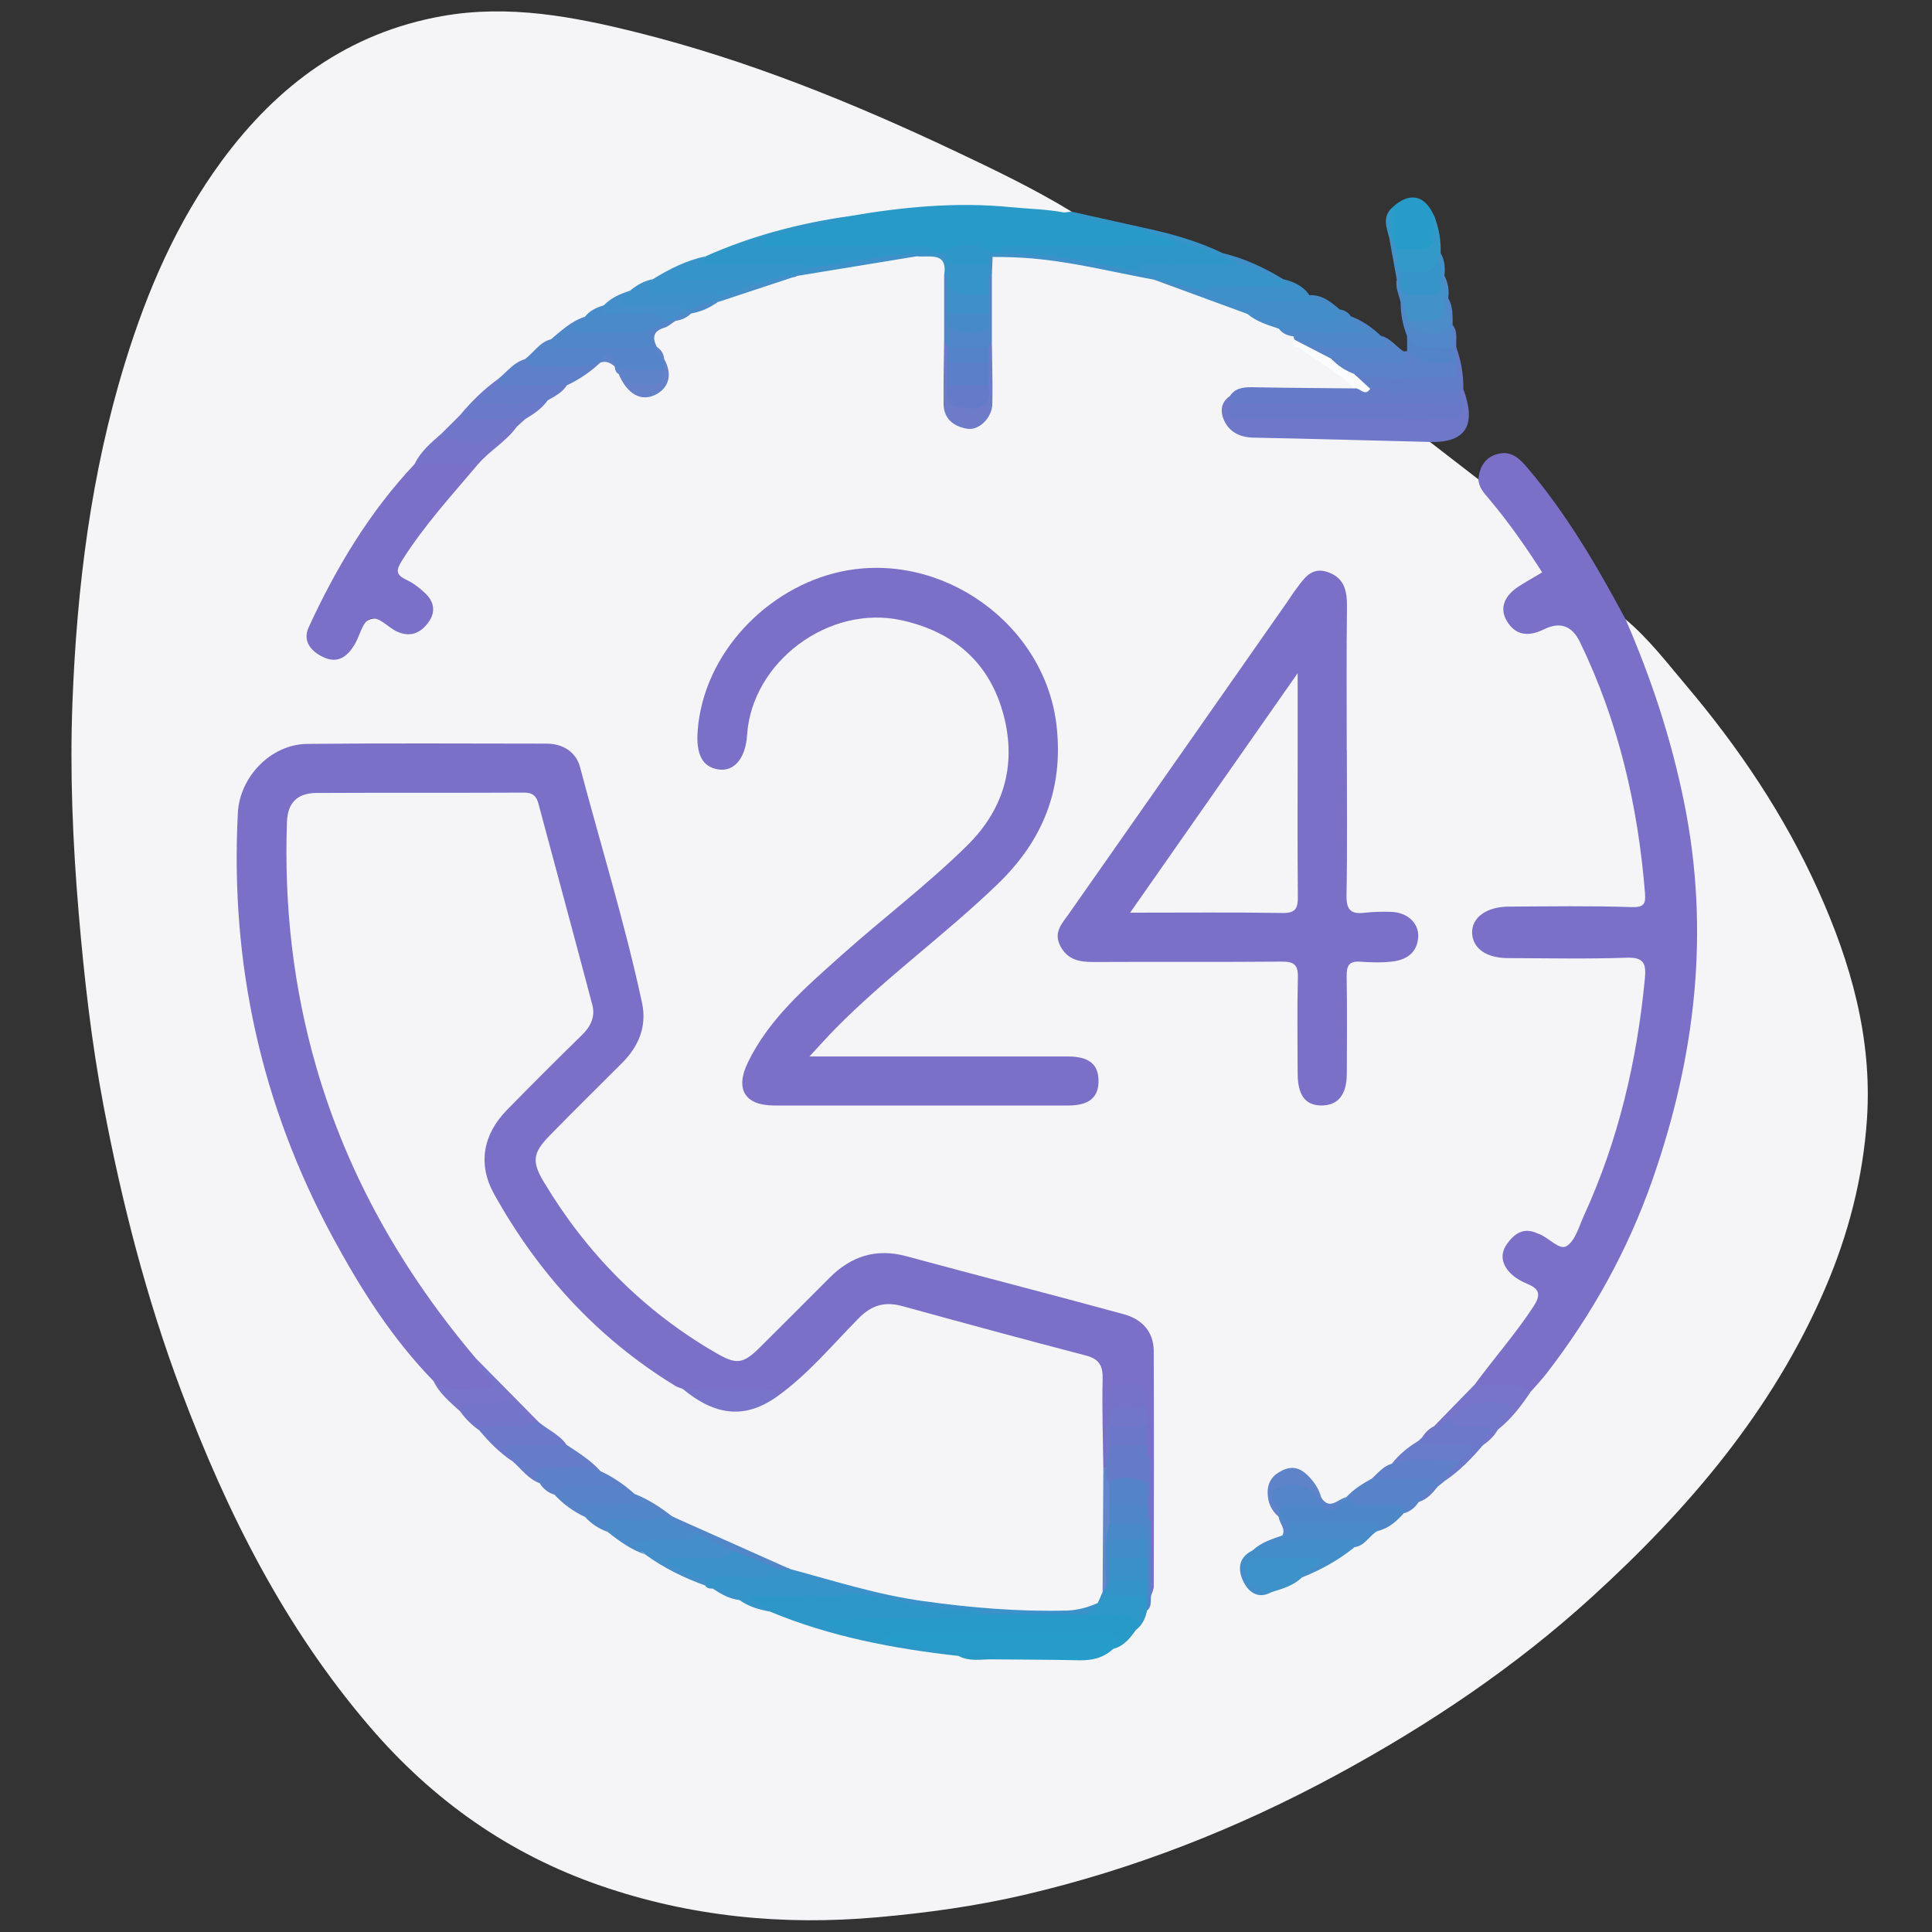 <?xml version="1.0" encoding="UTF-8"?>
<svg id="Layer_1" data-name="Layer 1" xmlns="http://www.w3.org/2000/svg" viewBox="0 0 512 512">
  <rect x="0" y="0" width="512" height="512" fill="#333333" stroke="none"/>
  <defs>
    <style>
      .cls-1 {
        fill: #3e90c9;
      }

      .cls-2 {
        fill: #3399c9;
      }

      .cls-3 {
        fill: #6d7bc9;
      }

      .cls-4 {
        fill: #4a8ac9;
      }

      .cls-5 {
        fill: #7377c9;
      }

      .cls-6 {
        fill: #fbfcfd;
      }

      .cls-7 {
        fill: #3c92c9;
      }

      .cls-8 {
        fill: #7774c9;
      }

      .cls-9 {
        fill: #3f8fc8;
      }

      .cls-10 {
        fill: #657cc9;
      }

      .cls-11 {
        fill: #3794c8;
      }

      .cls-12 {
        fill: #5583c8;
      }

      .cls-13 {
        fill: #7674c9;
      }

      .cls-14 {
        fill: #5585c9;
      }

      .cls-15 {
        fill: #5883c9;
      }

      .cls-16 {
        fill: #5784c9;
      }

      .cls-17 {
        fill: #637bc8;
      }

      .cls-18 {
        fill: #5b7fc8;
      }

      .cls-19 {
        fill: #488bc9;
      }

      .cls-20 {
        fill: #7874c9;
      }

      .cls-21 {
        fill: #5d80c9;
      }

      .cls-22 {
        fill: #448fc9;
      }

      .cls-23 {
        fill: #4f88c9;
      }

      .cls-24 {
        fill: #3794c9;
      }

      .cls-25 {
        fill: #647cc8;
      }

      .cls-26 {
        fill: #657dc9;
      }

      .cls-27 {
        fill: #4889c8;
      }

      .cls-28 {
        fill: #2d98c8;
      }

      .cls-29 {
        fill: #289cc9;
      }

      .cls-30 {
        fill: #7572c8;
      }

      .cls-31 {
        fill: #5b81c9;
      }

      .cls-32 {
        fill: #5483c8;
      }

      .cls-33 {
        fill: #4e87c8;
      }

      .cls-34 {
        fill: #6c78c9;
      }

      .cls-35 {
        fill: #468ac8;
      }

      .cls-36 {
        fill: #4f87c8;
      }

      .cls-37 {
        fill: #2e97c8;
      }

      .cls-38 {
        fill: #3993c9;
      }

      .cls-39 {
        fill: #607ec8;
      }

      .cls-40 {
        fill: #6581c9;
      }

      .cls-41 {
        fill: #6979c8;
      }

      .cls-42 {
        fill: #3d90c8;
      }

      .cls-43 {
        fill: #4b8cc9;
      }

      .cls-44 {
        fill: #438ec9;
      }

      .cls-45 {
        fill: #3a91c8;
      }

      .cls-46 {
        fill: #498ac8;
      }

      .cls-47 {
        fill: #4e86c8;
      }

      .cls-48 {
        fill: #3595c9;
      }

      .cls-49 {
        fill: #3694c9;
      }

      .cls-50 {
        fill: #667bc8;
      }

      .cls-51 {
        fill: #6b77c8;
      }

      .cls-52 {
        fill: #488bc8;
      }

      .cls-53 {
        fill: #5584c8;
      }

      .cls-54 {
        fill: #6487cb;
      }

      .cls-55 {
        fill: #7b70c8;
      }

      .cls-56 {
        fill: #3b91c9;
      }

      .cls-57 {
        fill: #5584c9;
      }

      .cls-58 {
        fill: #4291c9;
      }

      .cls-59 {
        fill: #7275c9;
      }

      .cls-60 {
        fill: #687cc9;
      }

      .cls-61 {
        fill: #607fc9;
      }

      .cls-62 {
        fill: #5d81c9;
      }

      .cls-63 {
        fill: #5188c9;
      }

      .cls-64 {
        fill: #2e98c9;
      }

      .cls-65 {
        fill: #f5f5f7;
      }

      .cls-66 {
        fill: #6a79c9;
      }

      .cls-67 {
        fill: #259cc9;
      }

      .cls-68 {
        fill: #289ac8;
      }

      .cls-69 {
        fill: #448ec9;
      }

      .cls-70 {
        fill: #6f77c9;
      }

      .cls-71 {
        fill: #7176c8;
      }

      .cls-72 {
        fill: #5187c9;
      }

      .cls-73 {
        fill: #5e83c9;
      }

      .cls-74 {
        fill: #418dc8;
      }

      .cls-75 {
        fill: #3394c8;
      }

      .cls-76 {
        fill: #5f83c9;
      }

      .cls-77 {
        fill: #5484c8;
      }

      .cls-78 {
        fill: #7077c9;
      }
    </style>
  </defs>
  <path class="cls-65" d="M378.96,117.12c4.28,3.31,8.56,6.62,12.84,9.92,6.23,6.31,10.93,13.79,16.04,20.97,1.98,2.79,1.35,4.9-1.47,6.61-1.42,.86-2.89,1.68-4.11,2.83-1.81,1.7-3.14,3.62-1.67,6.14,1.43,2.47,3.67,3.25,6.42,2.54,1.8-.46,3.37-1.42,4.96-2.32,2.7-1.53,4.61-1.05,6.04,1.87,9.92,20.23,16.52,41.4,18.28,63.96,.17,2.17,.67,4.28,.81,6.44,.28,4.39-.59,5.36-4.92,5.33-9.99-.08-19.99-.02-29.98-.04-2.34,0-4.68,.01-6.84,1.09-2.05,1.02-3.72,2.41-3.47,4.96,.23,2.41,1.84,3.84,4.02,4.64,1.92,.71,3.94,.59,5.93,.6,9.66,.02,19.32-.08,28.98,.05,5.62,.07,6.72,1.5,6.23,6.99-1.95,21.73-6.89,42.69-15.96,62.61-.69,1.52-1.32,3.06-2.09,4.53-2.76,5.3-3.39,5.51-8.82,2.81-1.34-.67-2.65-1.43-4.16-1.67-2.42-.38-4.25,.61-5.48,2.64-1.31,2.16-.77,4.15,.87,5.92,.57,.61,1.26,1.08,1.95,1.55,6.47,4.42,6.47,4.75,2.32,11.27-3.95,6.21-8.78,11.72-13.4,17.39-3.76,3.86-7.61,7.63-11.42,11.44-1.13,1.06-2.26,2.13-3.34,3.25-.46,.49-.95,.94-1.47,1.37-2.47,1.59-4.47,3.75-6.71,5.61-1.92,1.09-3.41,2.73-5.12,4.08-2.21,1.41-4.43,2.83-6.4,4.59-.36,.29-.74,.54-1.14,.77-2.66,1.45-5.27,2.37-7.4-.85-.91-1.38-1.54-2.94-2.69-4.18-1.83-1.98-3.89-3.31-6.58-1.82-2.77,1.53-3.13,4.12-2.49,6.92,.26,1.13,.97,2.1,1.67,3.04,.28,.39,.52,.81,.74,1.23,.72,1.59,1.32,3.18,.36,4.89-2.29,2.12-5.4,2.85-7.89,4.63-2.66,2.01-2.81,4.77-1.48,7.35,1.12,2.17,3.34,2.94,5.83,1.97,2.72-1.13,5.46-2.23,7.98-3.8,4.8-2.24,9.33-4.97,13.77-7.85,2.24-1.11,3.74-3.26,6.02-4.31,2.68-1.03,4.83-2.87,7.04-4.62,1.5-.87,2.79-2.02,4.13-3.1,1.46-.92,2.81-1.98,3.98-3.25,.29-.32,.61-.62,.93-.91,.81-.74,1.62-1.49,2.51-2.12,3.49-2.41,6.11-5.74,9.15-8.61,1.47-1.39,2.89-2.83,4.28-4.3,3.43-3.22,6.16-7.03,8.95-10.78,24.65-29.94,37.72-64.57,42.06-102.83,3.3-29.08-2.09-56.91-11.6-84.19-1.42-4.07-2.83-8.17-4.82-12.03-.67-1.31-1.34-2.73-.38-4.24,6.13,5.12,10.96,11.47,16.06,17.5,13.99,16.54,26.03,34.41,34.97,54.21,8.71,19.28,14.41,39.33,12.99,60.69-1.04,15.61-4.93,30.66-11.16,45.12-13.91,32.28-36.18,58.32-61.76,81.62-20.41,18.59-43.26,33.91-67.59,47.1-26.3,14.25-53.84,25.07-82.94,31.85-12.72,2.96-25.61,4.73-38.68,5.9-25.17,2.25-49.68-.14-73.49-8.36-24.21-8.35-44.39-22.58-61.15-42.12-22.63-26.38-37.84-56.71-49.95-88.93-9.25-24.6-15.74-49.97-20.62-75.69-3.2-16.84-5.13-33.95-6.58-51.11-1.57-18.58-2.36-37.15-1.65-55.72,1.17-30.48,4.89-60.65,13.92-89.98,5.9-19.17,13.74-37.38,25.69-53.6C73.54,22.6,92.3,8.68,117.22,4.26c17.55-3.12,34.67,.11,51.58,4.33,29.26,7.3,57.07,18.59,84.3,31.46,10.51,4.97,20.96,9.99,30.89,16.04-.63,.75-1.47,1.06-2.4,1.21-6.97-.3-13.89-1.49-20.86-1.66-11.67-.29-23.24,1.15-34.78,2.66-13.22,1.8-25.86,5.73-38.29,10.42-4.98,1.33-9.56,3.64-14.11,6-2.1,.95-4.18,1.96-6.22,3.04-2.44,1.1-4.81,2.33-7,3.9-1.77,.92-3.5,1.91-5.12,3.07-3.27,1.48-5.84,4.02-8.83,5.92-2.59,1.35-4.26,3.89-6.77,5.34-2.7,1.17-4.62,3.43-6.97,5.07-3.68,2.76-6.59,6.33-9.9,9.47-1.78,1.69-3.51,3.43-5.21,5.2-2.5,2.54-5.27,4.84-7.12,7.96-10.69,12.24-19.41,25.78-26.49,40.39-1.98,4.09-1.33,6.95,1.71,8.66,2.93,1.65,5.65,.42,8.02-3.63,.25-.43,.46-.89,.7-1.32q3.21-5.95,8.99-2.89c1.18,.62,2.3,1.38,3.63,1.63,2.44,.44,4.2-.62,5.49-2.6,1.29-1.97,.83-3.79-.54-5.51-.84-1.05-1.91-1.84-2.98-2.64-5.5-4.11-5.49-4.29-1.89-9.91,5.41-8.46,12.09-15.87,18.83-23.24,2.81-3.96,7.31-6.14,10.35-9.86,.8-.77,1.59-1.55,2.42-2.29,2.13-1.5,4.16-3.11,5.96-5,1.76-1.29,3.53-2.58,5.2-3.99,2.81-1.79,5.57-3.68,8.33-5.55,.39-.25,.82-.43,1.26-.56,1.21-.26,2.32-.04,3.32,.69,.36,.29,.68,.63,.96,1.01,.51,.77,.94,1.59,1.38,2.4,1.57,3.5,4.29,5.34,7.88,3.77,3.21-1.41,4.52-4.22,2.43-7.7-.61-1.26-1.45-2.38-2.17-3.58-2.56-5.62,2.8-5.56,5.36-7.51,1.5-.69,3-1.41,4.45-2.2,2.41-1.12,4.95-1.92,7.33-3.11,6.97-2.71,14.15-4.79,21.26-7.1,10.5-2.52,21.16-4.04,31.86-5.31,7.04,.14,7.33,.37,7.92,6.27,.05,5.47-.1,10.94,.1,16.4-.25,5.48-.18,10.97-.08,16.46,.07,3.41,2.6,6.39,5.22,6,3.16-.47,4.96-2.44,4.96-5.82,0-5.49,.11-10.98-.08-16.48,.18-5.41,.02-10.81,.07-16.21,.07-1.81-.1-3.67,.99-5.29,2.63-2.05,5.72-1.48,8.59-1.13,11.44,1.41,22.87,2.97,34.03,6.01,8.52,2.91,17.13,5.61,25.4,9.22,2.6,1.64,5.55,2.59,8.25,4.03,1.37,.8,2.86,1.39,4.1,2.42,.32,.34,.57,.72,.78,1.12,3.74,4.22,9.2,6.15,13.2,9.97,1.15,1.1,4.09,2.2,.84,4.31-8.01,.99-16.05,.45-24.07,.32-2.51-.04-4.94-.09-6.9,1.81-1.87,4.04-1.33,5.77,2.33,7.46,2.19,1.01,4.53,1.08,6.85,.97,12.65-.57,25.24,.96,37.87,1.07,1.81,.02,3.71-.08,5.09,1.49Z"/>
  <path class="cls-55" d="M430.78,164.09c6.84,15.69,12.15,31.82,15.55,48.66,6.9,34.16,2.98,67.3-8.39,99.84-6.51,18.65-15.99,35.73-28.07,51.36-1.32,1.7-2.81,3.27-4.23,4.9-4.91-.87-10.14,.64-14.82-1.95,5.11-6.95,10.83-13.43,15.57-20.67,1.96-2.99,1.69-4.62-1.59-5.97-1.51-.62-3.04-1.47-4.23-2.58-2.43-2.28-3.27-5.09-1.19-8.04,1.97-2.79,4.5-4.48,8.09-2.76,.15,.07,.32,.11,.47,.17,2.57,.98,5.34,4.39,7.26,3.16,2.3-1.47,3.25-5.2,4.56-8.06,9.14-19.96,14.06-41.01,16.15-62.8,.36-3.75-.1-5.72-4.78-5.55-10.48,.38-20.97,.13-31.46,.11-5.74,0-9.36-2.54-9.54-6.6-.18-4.09,3.76-7.03,9.72-7.05,10.82-.05,21.65-.24,32.46,.13,3.41,.12,3.86-.88,3.63-3.73-1.86-23.19-7.05-45.5-17.24-66.52q-3.16-6.51-9.56-3.35c-4.41,2.18-7.73,1.39-9.88-2.33-1.88-3.24-.69-6.57,3.33-9.13,1.95-1.24,3.97-2.37,6.1-3.64-4.42-6.92-8.98-13.43-14.13-19.52-1.3-1.54-2.67-2.99-2.77-5.15,.31-3.51,1.99-6.07,5.52-6.81,3.37-.7,5.48,1.41,7.53,3.83,10.37,12.23,18.39,25.97,25.93,40.03Z"/>
  <path class="cls-70" d="M378.96,117.12c-15.57-.39-31.14-.83-46.72-1.14-3.5-.07-6.29-1.35-7.76-4.39-1.1-2.27-1.13-4.88,1.45-6.63,.67,.6,.87,1.41,.99,2.25,.32,2.75,2.59,2.29,4.23,2.3,16.99,.11,33.97,.14,50.96-.01,1.55-.01,3.46,.22,4.23-1.82,.21-.99-.07-1.97-.1-2.95,0-.49,.11-.96,.31-1.41,.34-.41,.76-.49,1.23-.24,3.4,9.09,1.16,14.32-8.84,14.05Z"/>
  <path class="cls-29" d="M368.93,55.03c4.48-4.21,8.54-3.47,11.04,2,.36,.57,.43,1.19,.47,1.86,.48,8.24-1.49,9.82-9.97,7.94-1.44-.89-2.11-2.19-1.99-3.89-.31-2.66-.89-5.34,.46-7.91Z"/>
  <path class="cls-31" d="M371.94,93.13c.32-.03,.64-.06,.96-.08,4.44,1.01,9.06,1.22,13.31,3.05,.25,1.45,.85,2.93-.24,4.31-8.81,2.16-17.64,1.51-26.48,.15-2.69-1.27-6.28-1.58-6.3-5.77,5.7-.61,11.48-.52,17.08,.29,2.98,.43,.81-1.65,1.67-1.94Z"/>
  <path class="cls-42" d="M340.04,73.98c2.79,.65,5.29,1.77,6.96,4.25,.9,.62,3.47,.39,1.29,2.57-10.11,.66-20.42,3.07-29.7-3.44,.56-2.99,3.05-2.49,5.03-2.63,5.21-.38,10.46,.4,15.67-.46,.25-.1,.5-.2,.75-.29Z"/>
  <path class="cls-23" d="M342.78,89.14c-1.55-.19-2.92-.72-3.88-2.05,5.42-1.34,10.91-.18,16.35-.21,2.75-.02,2.65-1.3,2.75-3.04,3.05,1.12,5.63,2.96,7.97,5.17,1.38,1.29,3.96,3.54,.21,3.87-7.97,.7-16.55,3.22-23.41-3.73Z"/>
  <path class="cls-57" d="M342.78,89.14c6.9,4.17,14.52,2.81,21.97,2.98,3.9,.09,1.94-1.64,1.23-3.12,2.51,.63,3.96,2.79,5.97,4.13,.13,1.26,2.53,3.34-1.4,3-5.88-.51-11.87,.69-17.69-1.02-4.4,.5-6.82-2.85-9.81-5.08-.11-.29-.2-.59-.27-.89Z"/>
  <path class="cls-19" d="M358.01,83.84c.2,1.92,2.56,1.93,3.43,4.23-7.73-.18-15.14,.67-22.53-.97-2.91-.97-5.87-1.83-8.28-3.87,1.6-1.75,3.35-.62,5.1-.33,6.23,1.02,12.48,1.88,18.62-.52,.22-.13,.44-.25,.66-.37,1.27,.16,2.28,.75,2.99,1.83Z"/>
  <path class="cls-2" d="M369.96,66.07c.33,0,.66,0,.98,0,10.22,.07,8.89,.36,9.03-9.04,1.36,3.22,1.93,6.59,1.82,10.08-.27,1.06,.24,2.17-.16,3.23-2.92,3.95-6.7,3.6-10.7,2.12-1.37-1.97-2.05-4.04-.97-6.39Z"/>
  <path class="cls-63" d="M372.89,89.08c-1.16-2.89-1.7-5.9-1.72-9.01,.47-.22,.89-.16,1.26,.22,.99,1.37,1.3,3.01,1.87,4.55,1.63,3.17,4.53,2.18,6.79,1.57,2.6-.69,1.34-3.16,1.21-4.98-.11-.73-.05-1.44,.28-2.11,.35-.4,.76-.5,1.24-.25,1.27,2.2,1.14,4.63,1.14,7.03,.8,2.07,.7,4.14,.06,6.23-2.04,1.5-4.39,1.18-6.68,1.15-2.95-.04-4.97-1.28-5.44-4.41Z"/>
  <path class="cls-77" d="M372.89,89.08c2.98,5.18,7.98,2.21,12.06,2.99,.71,.57,1.1,1.35,1.4,2.18,.08,.65,.16,1.31-.4,1.82-4.55-.12-9.43,1.15-13.04-3.02,0-1.32-.01-2.65-.02-3.97Z"/>
  <path class="cls-49" d="M302.98,60.32c7.22,1.56,14.33,3.49,21,6.76,.31,.47,.23,.88-.18,1.25-4.36,.39-7.84-2.54-11.92-3.21-2.9-1.25-6.31-1.18-8.83-3.42-.27-.45-.31-.91-.07-1.39Z"/>
  <path class="cls-37" d="M302.98,60.32c0,.25,0,.51,0,.76-1.04,1.09-2.37,1.16-3.69,.87-4.69-1.03-9.43-1.83-14.08-3.01-1.37-.35-2.99-.7-3.16-2.63,.65-.07,1.29-.15,1.94-.22,6.33,1.41,12.66,2.83,18.99,4.24Z"/>
  <path class="cls-42" d="M323.98,68.07c0-.33,0-.66,0-1,5.75,1.38,11.04,3.84,16.07,6.9,0,0-.14,.18-.14,.18-2.34,1.66-4.19-.1-6.19-.85-1.83-1.02-3.75-1.86-5.75-2.52-1.45-.73-3.07-1.21-3.98-2.72Z"/>
  <path class="cls-58" d="M369.96,66.07c-.37,2.12,.66,4,1,6,.57,.52,.61,1.14,.33,1.81-.33,.36-.71,.44-1.14,.18-.66-3.66-1.32-7.33-1.98-10.99,.26-.45,.52-.45,.78,0,.34,1,.67,1.99,1.01,2.99Z"/>
  <path class="cls-50" d="M385.95,96.06c-.02-.67-.03-1.34-.05-2.01-.5-.66-.51-1.31,.05-1.94,1.26,3.54,1.92,7.19,1.85,10.95,0,0-.42,0-.42,0h-.42c-1.02-.77-1.15-1.84-1-3,0-1.33,0-2.67,0-4Z"/>
  <path class="cls-2" d="M368.95,63.08h-.39s-.39,0-.39,0c-.72-2.78-1.91-5.6,.76-8.05,0,2.68,.01,5.37,.02,8.05Z"/>
  <path class="cls-19" d="M348.97,80.07c-.66-.61-1.31-1.23-1.97-1.84,3.35-.18,5.69,1.77,8.01,3.77,0,0-.11,.14-.11,.14-2.63,1.18-4.34-.29-5.94-2.08Z"/>
  <path class="cls-31" d="M385.95,92.11c-.02,.65-.03,1.3-.05,1.94-.77-.45-.92-1.18-.95-1.99,0-1.99,0-3.97,0-5.96,1.51,1.8,.79,3.98,1,6Z"/>
  <path class="cls-43" d="M370.15,74.07c.27,0,.53,0,.8,0,1.28,1.02,1.6,2.47,1.81,3.98,0,.78-.2,1.48-.81,2.02-.26,0-.53,0-.79,0-.42-1.99-1.45-3.87-1.01-6Z"/>
  <path class="cls-58" d="M380.96,69.08c.28-.66,.56-1.31,.83-1.97,1.12,1.86,1.21,3.89,1.01,5.97-.44,.24-.84,.2-1.2-.16-1.02-1.15,.54-2.72-.64-3.84Z"/>
  <path class="cls-43" d="M381.96,73.08c.28,0,.56,0,.84,0,1.01,1.89,1.27,3.9,1,6-.28,0-.56,0-.84,0-1.25-1.04-1.32-2.56-1.66-3.97-.06-.76,.08-1.47,.66-2.02Z"/>
  <path class="cls-55" d="M114.88,365.99c-11-11.29-19.34-24.47-26.77-38.23-18.93-35.05-27.14-72.54-25.08-112.32,.49-9.55,8.72-18.2,18.4-18.3,21.15-.22,42.31-.08,63.47-.07,4.36,0,7.78,2.33,8.8,6.16,5.51,20.83,11.92,41.43,16.44,62.51,1.32,6.15-.8,11.44-5.17,15.84-6.46,6.49-13.01,12.9-19.41,19.46-4.49,4.61-4.6,6.94-1.36,12.33,11.35,18.9,26.38,34.06,45.49,45.15,5.43,3.15,7.18,3.04,11.71-1.47,6.14-6.11,12.27-12.23,18.38-18.37,5.73-5.76,12.34-7.96,20.42-5.77,19.2,5.21,38.47,10.13,57.65,15.38,4.67,1.28,7.88,4.51,7.9,9.71,.08,20.82,.05,41.64,.01,62.46,0,.77-.43,1.54-.67,2.31-2.01-1.79-1.44-4.21-1.49-6.43-.09-4.41-.03-8.82-.04-13.23,.08-5.25-.03-10.51-.12-15.76,.15-4.58,.46-9.17-.23-13.73-.74-1.85,.06-4.63-2.9-5.16-2.51-.45-4.55,.02-5.35,2.98-.62,2.29-.59,4.57-.61,6.89-.05,2.73,.07,5.45-.11,8.18-.1,.86-.37,1.64-.91,2.32-.47,.38-.97,.44-1.52,.18-2.26-4.41-1.05-9.15-1.11-13.73-.18-13.4-.03-13.51-12.99-17.14-12.66-3.55-25.46-6.61-38.09-10.32-4.47-1.31-8.03-.31-11.27,3.11-5.16,5.43-10.52,10.68-15.89,15.91-1.89,1.85-3.77,3.87-6.83,3.53-6.13-1.84-12.41-.76-18.62-.91-1.96-.05-3.94,.29-5.9-.12-8.78-3.57-15.85-9.69-22.83-15.82-10.46-9.19-18.78-20.21-26.16-31.98-7.5-11.97-6.62-20.4,3.29-30.34,5.29-5.31,10.5-10.7,15.93-15.86,3.65-3.47,4.76-7.22,3.37-12.14-4.38-15.54-8.56-31.13-12.53-46.78-.93-3.67-2.9-5.13-6.72-5.1-16.32,.13-32.64,0-48.95,.08-6.86,.03-8.96,2.17-9.11,8.96-1.14,49.56,13.77,93.7,44.78,132.39,1.77,2.21,3.57,4.4,4.97,6.87,.69,1.93,2.35,3.19,3.4,4.87,1.27,2.02,.59,3.42-1.49,4.33-3.92,1.71-11.16,.28-14.19-2.81Z"/>
  <path class="cls-55" d="M214.53,279.97c6.93,0,12.69,0,18.44,0,16.66,0,33.31-.01,49.97,0,5.61,0,8.14,2.03,8.18,6.4,.05,4.45-2.48,6.59-8,6.6-25.98,.02-51.97,.02-77.95,0-7.75,0-10.42-4.3-6.99-11.38,5.67-11.69,15.35-19.96,24.77-28.39,11.02-9.86,22.88-18.77,33.41-29.18,10.1-9.98,13.24-22.22,9.27-35.71-3.9-13.23-13.32-21.01-26.77-23.95-19.19-4.19-39.61,11.02-40.87,30.43-.4,6.09-3.35,9.7-7.49,9.14-4.44-.61-6.07-4.15-5.61-10.3,1.55-20.52,18.49-38,38.04-42.16,26.7-5.69,54.26,14.04,57.12,41.26,1.74,16.56-3.71,30.02-15.63,41.54-13.88,13.41-29.63,24.69-43.16,38.46-2.04,2.08-3.97,4.26-6.73,7.23Z"/>
  <path class="cls-55" d="M356.93,198.81c0,12.81,.15,25.63-.09,38.44-.07,3.84,1.14,5.09,4.81,4.64,2.3-.28,4.64-.29,6.96-.24,4.26,.1,7.42,2.9,7.23,6.61-.21,4.19-3.09,6.12-6.87,6.56-2.79,.33-5.66,.24-8.48,.04-2.94-.21-3.65,1.04-3.61,3.77,.14,8.65,.08,17.31,.04,25.96-.03,5.66-2.43,8.48-6.95,8.37-4.11-.1-6.06-2.8-6.08-8.5-.02-8.49-.15-16.98,.06-25.46,.08-3.35-1.08-4.19-4.29-4.16-16.64,.14-33.29,.02-49.93,.1-3.73,.02-6.89-.61-8.77-4.31-1.83-3.61,.49-5.88,2.31-8.48,19.45-27.73,38.86-55.48,58.27-83.23,.57-.82,1.07-1.68,1.68-2.47,2.21-2.86,4.12-6.44,8.73-4.81,4.37,1.54,5.06,5.04,5.01,9.23-.16,12.65-.06,25.29-.06,37.94Z"/>
  <path class="cls-55" d="M126.66,123.05c-6.95,8.23-14.23,16.18-20.03,25.35-1.62,2.56-1.91,3.87,1.08,5.26,1.77,.82,3.41,2.09,4.85,3.43,2.51,2.33,3.05,5.09,.87,7.98-2.16,2.87-4.9,3.85-8.31,2.26-2.46-1.15-4.86-4.29-7.22-3.22-1.91,.86-2.55,4.42-3.91,6.68-1.87,3.13-4.37,5.17-8.22,3.4-3.37-1.55-5.65-4.31-3.97-7.95,7.26-15.74,16.07-30.52,28.05-43.23,5.61-2.92,11.21-1.84,16.81,.04Z"/>
  <path class="cls-68" d="M282.05,56.3c6.75,2.6,13.87,3.55,20.93,4.77,3,1,6,2,9,3.01-1.08,3.2-3.91,2.46-6.16,2.49-10.39,.14-20.77,.08-31.16-.04-2.95-.03-5.94-.42-8.83,.51-.77,.41-1.59,.55-2.45,.47-4.52-1.49-9.05-1.61-13.57,.02-.84,.05-1.67,0-2.45-.37-3.06-1.08-6.23-.68-9.36-.65-10.1,.09-20.19,.04-30.29,.05-1.16,0-2.32,.01-3.47-.17-1.31-.21-3.08-.36-3.2-1.81-.13-1.53,1.57-1.63,2.86-2.06,6.89-2.31,14.12-3.18,21.07-5.22,14.18-2.45,28.39-3.83,42.81-2.41,4.75,.47,9.55,.53,14.27,1.43Z"/>
  <path class="cls-68" d="M301,431.98c-1.55,2.21-3.21,4.29-6.01,5-1.18-1.85-2.9-2.55-5.06-2.56-17.43-.03-34.87,.02-52.3-.03-1.36,0-2.6,.47-3.89,.83-4.88-.86-9.65-2.13-14.39-3.53-1.01-.3-2.6-.12-2.6-1.72,0-1.69,1.48-2,2.78-2.29,1.46-.32,2.96-.28,4.45-.28,6.46,0,12.92-.19,19.37,.07,5.97,.24,11.87-.39,17.79-.95,8.8,.01,17.61,0,26.41,0,3.6,.09,7.22-.41,10.81,.14,3.26,.5,4.87,2.01,2.65,5.33Z"/>
  <path class="cls-67" d="M234.01,434.91c.95-2.09,2.82-1.99,4.68-1.99,17.95,.01,35.9,.03,53.85-.02,3.35,0,4.97,.71,2.46,4.08-2.56,2.41-5.64,3.09-9.08,3.01-7.62-.17-15.25-.17-22.88-.24-3.04-1.85-6.59-.07-9.71-1.34-6.48-.94-13.01-1.57-19.31-3.49Z"/>
  <path class="cls-28" d="M234.01,434.91c6.66,1,13.33,2.01,19.99,3.01,.26,.2,.35,.41,.27,.61-.08,.21-.17,.31-.25,.31-17.15-1.92-34-5.09-50.03-11.78-.12-.11-.24-.22-.37-.33-1.71-1.36-5.81-.76-5.32-3.23,.6-3.04,4.38-1.89,6.87-2.04,6.57-.39,13.18,.56,19.75-.48,4.21-.3,8.2,1.04,12.23,1.86,6.51,1.32,13.05,2.16,19.64,2.76,1.65,.15,3.87-.39,4.21,2.31-14.36,2.04-28.87,.33-43.35,1.7,5.08,3.08,10.92,3.57,16.36,5.29Z"/>
  <path class="cls-37" d="M224.97,57.29c-6.51,3.41-14.05,3.14-20.79,5.75-.86,.33-2.05,.05-2.36,2.04,5.13,0,10.16,0,15.18,0,8.61,0,17.23,0,25.84,0,1.97,0,4.07-.33,5.18,1.96-1.61,1.02-3.4,.31-5.09,.52-9.77,1.02-19.46,2.64-29.14,4.32-6.89-.74-13.79-.04-20.68-.28-2.45-.08-4.95,.26-7.3-.74-2.52-2.15,.77-1.97,1.18-2.94,12.14-5.41,24.86-8.75,37.98-10.63Z"/>
  <path class="cls-50" d="M325.97,107.06c-.01-.7-.02-1.41-.04-2.11,1.64-2.39,4.06-2.37,6.62-2.32,8.8,.17,17.59,.21,26.39,.3,1.51-1,3.41-.53,4.99-1.33,6.06,1.32,12.22,.94,18.35,1.04,1.68,.03,3.33,.2,4.66,1.41,.32,.67,.64,1.34,.96,2.01-1.36,2.45-3.76,2.53-6.08,2.54-16.92,.09-33.85,.1-50.77,0-1.82-.01-3.68-.08-5.08-1.55Z"/>
  <path class="cls-53" d="M178.96,85.05c-.96,.62-1.84,1.49-2.89,1.8-3.01,.88-3.25,2.65-2,5.1,.89,1.57,1.7,3.18,2.43,4.83,.14,.95-.26,1.62-1.1,2.04-4.35,.74-8.78,2.05-12.51-1.71l.05,.06c-.88-1.89-2.07-2.65-3.9-1.05l.03-.03c-5.23,3.59-11.09,2.5-16.8,2.15-1.66-.1-3.26-.83-3.2-3.03,2.36-1.7,3.86-4.52,6.93-5.29,7.44,1.74,14.99,.47,22.48,.74,1.51,.05,1.82-1.12,1.9-2.36,.7-2.61,3.23-2.72,5.09-3.75,.72-.26,1.46-.35,2.21-.25,.5,.11,.93,.36,1.27,.75Z"/>
  <path class="cls-48" d="M225.01,421.93c-3.38,2.12-7.09,.75-10.64,.93-5.11,.26-10.25,.07-15.83,.07,1.19,2.74,4.51,1.91,5.44,4.14-2.85-.51-5.6-1.3-7.99-3.03-2.31-1.18-4.65-2.27-7.13-3.05-.75-.01-1.52,.01-1.95-.8-.32-.51-.42-1.05-.31-1.64,1.5-2.48,4.04-1.84,6.28-2.03,4.43-.38,8.97,.76,13.31-.92,.52-.21,1.07-.3,1.62-.3,4.99,1.05,9.7,3.08,14.65,4.28,1.18,.29,2.74,.45,2.54,2.36Z"/>
  <path class="cls-33" d="M371.99,401.05c-1.94,2.15-4.04,4.06-7,4.7-5.57-1.03-11.19-.08-16.78-.39-2.14-.12-4.31,.15-6.42-.52-1.35-.57-1.97-1.89-2.91-2.88l.02,.05c-.45-.77-.68-1.57-.43-2.46,2.88-3.28,6.64-1.71,10.09-1.85,2.99,1.68,5.84,2.06,8.3-.96l-.04-.05c4.27,.63,8.58,.7,12.87,1.02,1.46,.11,4.98-.11,2.28,3.33Z"/>
  <path class="cls-44" d="M336.96,421.92c-3.45,1.97-6,.06-7.36-2.61-1.55-3.04-1.64-6.48,2.29-8.41,7.56-4.58,15.87-5.11,24.36-4.28,1.6,.16,5.1-.34,2.73,3.39-4.23,3.43-8.94,6.05-14,8.05-.64-2.22,1.17-2.74,2.75-3.85-4.03-.06-7.81,0-11.59-.05-1.75-.02-3.92-.53-4.42,1.95-.44,2.18,1.27,3.18,2.89,4.09,.86,.48,1.8,.82,2.35,1.72Z"/>
  <path class="cls-44" d="M348.97,80.07c1.98,.69,3.96,1.38,5.94,2.08,.43,3.56-2.3,2.84-4.15,2.88-6.76,.13-13.56,.45-20.12-1.81-8.26-3.03-16.51-6.06-24.77-9.09,.34-.43,.77-.73,1.3-.89,4.33,.06,8.28,1.31,11.81,3.84,4.16,2.53,8.41,3.81,13.53,3.16,5.4-.69,10.97-.16,16.46-.16Z"/>
  <path class="cls-15" d="M371.99,401.05c.43-1.28,.41-2.18-1.38-2.14-2.92,.08-5.85-.13-8.76,.07-2.19,.15-3.74-.64-5.01-2.27,1.93-2.08,4.3-3.55,6.76-4.9,4.52-2.13,9.31-1.62,14.03-1.23,1.76,.14,4.33,.23,3.36,3.4l.02-.02c-1.93,1.05-3.28,2.8-5.02,4.07-.99,1.46-2.25,2.56-3.99,3.02Z"/>
  <path class="cls-69" d="M187.02,418.93c-.04,.42-.07,.84-.11,1.26-5.65-2.05-11.02-4.66-15.89-8.22-1.11-1.5-4.57-1.36-3.76-3.83,.67-2.05,3.44-1.43,5.39-1.58,3.62-.28,7.33,.59,10.85-.88,4.42,.03,7.94,1.96,10.8,5.22-.25,3.02-2.6,3.07-4.74,3.22-2.98,.21-5.98,.05-9.46,.08,2.33,2.02,5.37,2.36,6.92,4.73Z"/>
  <path class="cls-7" d="M336.96,421.92c-2.29,.1-4.18-.8-5.78-2.35-1.49-1.46-1.54-3.28-.85-5.04,.7-1.8,2.08-1.88,4.01-1.77,5.21,.31,10.45,.11,16.11,.11-1.16,3.04-4.81,2.54-5.46,5.2-2.26,2.15-5.15,2.98-8.03,3.86Z"/>
  <path class="cls-10" d="M143.02,393.06c-3.01-1.1-4.8-3.7-7.08-5.71-.29-.85-1.09-1.21-1.67-1.79-2.42-2.38-1.03-3.51,1.45-3.8,4.47-.53,8.96-.39,13.45-.04,4.26,1.62,8.61,3.13,10.01,8.23-4.42,.36-8.86,.14-13.3,.31-1.96,.07-3.08,.67-2.86,2.8Z"/>
  <path class="cls-38" d="M186.98,67.92c-.65,.72-1.3,1.44-1.96,2.16-.59,1.1-1.9,1.28-3.22,2.59,4.5,.16,8.53-.03,12.54,.13,2.26,.09,4.81-.28,5.95,2.55-2.63,2.2-5.87,2.9-9.08,3.69-5.3,.72-10.63,.8-15.93,.35-4.02-.34-4.54-1.87-2.28-5.39,4.36-2.71,8.91-4.99,13.97-6.08Z"/>
  <path class="cls-4" d="M184.03,405.94c-.37,2.46-2.3,1.95-3.88,1.97-4.08,.04-8.16,.01-12.89,1.2,1.26,.95,2.51,1.91,3.77,2.86-3.77-1.27-6.93-3.56-10-6-1.8-3.14-1.03-4.76,2.65-4.69,3.82,.08,7.63,.45,11.42-.31,.52-.02,1.05,.03,1.56,.15,2.64,1.32,5.83,1.81,7.38,4.82Z"/>
  <path class="cls-13" d="M126.66,123.05c-5.6-.01-11.21-.03-16.81-.04,1.61-3.37,4.41-5.7,7.13-8.09,2.89,.59,5.79,.87,8.75,.93,2.86,.06,5.51-.03,7.72-2.22,.92-.91,2.15-1.59,3.52-.58-2.8,3.99-7.21,6.32-10.3,10.01Z"/>
  <path class="cls-16" d="M177.03,401.95c-.33,0-.67-.01-1-.02-6.76-3.92-14.15-.85-21.19-1.83-.32-.05,.85,1.17,.19,1.9-3.08-1.44-5.78-3.39-8.08-5.89-.4-2.62,1.59-3.2,3.33-3.28,5.88-.25,11.89-1.52,17.46,1.63,4,1.73,8.55,2.66,10.52,7.31-.34,.57-.75,.63-1.24,.18Z"/>
  <path class="cls-21" d="M139.08,95.21c.69,1.3,1.8,1.9,3.25,1.84,5.59-.24,11.24,.75,16.75-.96-2.63,2.5-5.6,4.48-8.87,6.04-5.79,2.33-11.68,1.8-17.6,.65-1-.6-1.19-1.39-.55-2.38,2.28-1.82,4.03-4.34,7.02-5.2Z"/>
  <path class="cls-36" d="M171.03,88.07c1.75,2.78,1.83,4.25-2.31,4.08-6.76-.29-13.54-.07-20.31-.09-1.38,0-3.33,.51-2.4-2.14,2.79-2.31,5.42-4.85,9-5.98-.17,2.17,.58,2.86,2.97,2.91,4.35,.1,8.9-1.3,13.04,1.21Z"/>
  <path class="cls-52" d="M171.03,88.07h-19.1c-.08-2.38,2.95-2.19,3.09-4.12,1.27-1.67,3.07-2.45,4.99-3.03,3.64,1.29,7.44,.55,11.15,.89,2.13,.19,4.85-.18,4.87,3.27-1.13,1.9-3.69,1.41-5,2.99Z"/>
  <path class="cls-8" d="M390.81,366.91c4.92,.78,10.28-1.7,14.82,1.95-2.48,3.71-5.16,7.24-8.7,10.02-1.47-1.96,.94-3.21,.99-5.26-4.69-.57-9.33-1.67-13.03,2.6-1.06,.94-2.07,1.97-3.55,2.23-.49-.01-.92-.17-1.3-.49,3.59-3.68,7.18-7.37,10.77-11.05Z"/>
  <path class="cls-46" d="M358.98,410.01c.95-2.76-1.16-2.04-2.44-2.06-8.34-.13-16.74-.66-24.64,2.96,2.26-2.13,5.13-3.03,7.96-4.01,1.28-.64,.64-2.01,1.12-2.96,7.28,0,14.56-.03,21.83,.02,1.09,0,3.07-.74,2.18,1.8-2.14,1.22-3.26,3.89-6.01,4.25Z"/>
  <path class="cls-62" d="M168.14,395.9c-5.29-2.95-11.05-1.83-16.66-1.97-1.9-.05-3.66,.11-4.52,2.18-1.71-.5-2.99-1.56-3.93-3.05-1.91-2.41-1.22-4.03,1.72-4.01,4.81,.04,9.72-1.1,14.43,.84,4.44-.16,7.39,1.9,8.97,6.01Z"/>
  <path class="cls-34" d="M150.15,382.91h-16.1c-.48,2.15,2.01,2.7,1.9,4.44-3.46-2.26-6.32-5.17-8.95-8.32,.17-2.68,2.39-2.23,3.97-2.41,3.05-.33,6.14,0,9.19-.39,.81-.17,1.62-.19,2.43-.05,3.1,1.59,6.92,2.38,7.56,6.73Z"/>
  <path class="cls-20" d="M142.85,376.95h-1.81c-5.73-5.07-12.32-4.4-19.04-2.88-2.67-2.44-5.51-4.72-7.12-8.08,4.09,3.24,8.89,1.77,13.4,1.84,2.44,.04,2.73-1.35,1.02-3.15-1.33-1.4-3.25-2.44-3.25-4.77,1.32-.5,2.25,.29,3.07,1.07,4.42,4.2,8.75,8.49,12.92,12.95,.74,.79,1.66,1.72,.81,3.03Z"/>
  <path class="cls-78" d="M136.97,113.04c-.86,.4-1.97,.58-2.55,1.24-4.83,5.42-10.74,2.24-16.24,2.09-.41-.01-.8-.95-1.19-1.45,1.67-1.66,3.33-3.32,5-4.98,5.76-.11,11.62-1.76,17.17,1.16-.73,.65-1.45,1.3-2.18,1.95Z"/>
  <path class="cls-59" d="M122,374.07c.29-2.4,2.11-2.05,3.74-2.14,2.78-.16,5.55-.05,8.36-.38,3.62-.43,4.92,3.17,6.93,5.39-2.47,1.99-5.36,.57-8.02,1-2.02,.32-4.29-.81-6.02,1.09-1.94-1.37-3.64-2.99-4.99-4.95Z"/>
  <path class="cls-34" d="M380.96,377.97c1-.67,2-1.35,3-2.02,2.65,.2,5.27,.73,7.94,.73,1.45,0,3.27-.14,3.98,1.44,.66,1.5-1.09,2.2-1.79,3.23-.37,.55-.77,1.08-1.11,1.66-2.97,3.48-6.12,6.76-9.94,9.34-1.05-3.18,2.02-4.12,3.26-6.06,.31-.68,2.01-1.55,.04-1.99-1.91-.42-3.96,0-5.94-.17-1.79-.14-3.73-.09-4.56-2.24,.35-.32,.71-.64,1.06-.97,1.48-.81,2.64-2.06,4.06-2.95Z"/>
  <path class="cls-61" d="M386.95,386.94c-.85,2.13-3.48,2.97-3.92,5.4-.68,.55-1.36,1.1-2.04,1.64-.33-2.35-2.13-2.03-3.73-2.04-4.55-.05-9.1-.09-13.66-.13,1.61-1.5,3-3.27,5.25-3.91,5.84-3.94,11.94-2.98,18.1-.96Z"/>
  <path class="cls-3" d="M262.85,90.11c.06,5.64,.25,11.28,.14,16.92-.07,3.65-3.52,7.13-6.67,6.59-3.51-.59-6.22-2.56-6.26-6.58-.06-5.64,.09-11.28,.14-16.92,1.47,0,1.61,1.17,1.92,2.19,.24,1.32,.2,2.66,.22,3.99,.06,1.8,.04,3.59,.02,5.39-.3,3.43,1.03,5.14,4.72,5.09,3.75-.05,3.62-2.45,3.55-5.01-.04-1.81-.05-3.62,0-5.43,0-1.35-.03-2.71,.21-4.05,.32-1.04,.51-2.22,2.01-2.18Z"/>
  <path class="cls-66" d="M139.15,111.09c-5.7-.75-11.59,1.39-17.17-1.16,3-3.56,6.28-6.82,10.08-9.52,0,.55-.01,1.1-.02,1.65-.22,2.07-1.99,3.02-2.81,3.89,5.06,.02,10.46-1.07,15.92,.14-1.55,2.21-3.74,3.64-6,5Z"/>
  <path class="cls-5" d="M392.97,383c-.23-1.91,1.66-2.75,2.24-4.42-3.46-2.2-8.36,1.63-11.26-2.64,2.72-3.38,11.52-5.55,15.2-3.78,1.51,.72,1.4,1.59,.39,2.67-1.1,1.19-2.6,2.15-2.61,4.05-.96,1.72-2.35,3.03-3.96,4.12Z"/>
  <path class="cls-1" d="M173.01,74c-1.59,2.96-.77,4.19,2.64,4.1,5.45-.14,10.91-.04,16.37-.04,.18,2.46-2.64,.92-3.21,2.4-2.62,.52-4.84,2.26-7.59,2.4-4.28-.41-8.55-.94-12.87-.85-1.58,.04-3.72,.6-4.43-1.3-.95-2.54,2.15-2.36,3.09-3.71,1.76-1.48,3.72-2.56,5.99-3.02Z"/>
  <path class="cls-26" d="M145.15,106.09c-5.67,1.64-11.43,.84-17.71,.86,1.25-2.4,2.78-3.78,4.6-4.89,6.06,.02,12.11,.04,18.17,.07-1.23,1.91-3.17,2.9-5.07,3.96Z"/>
  <path class="cls-72" d="M155.03,402c.09-1.06-3.3-2.8,.71-3.1,4.38-.33,8.72,.53,13.21-.94,2.1-.69,4.87,2.24,7.08,3.97-3.83,1.19-7.71,1.34-11.65,.64-2.68-.48-4.9-.36-3.35,3.39-2.34-.8-4.33-2.15-6-3.97Z"/>
  <path class="cls-36" d="M262.85,90.11l-.85,1.96c-3.67,2.18-7.33,2.18-11,0-.26-.65-.53-1.3-.79-1.95,0-5.68,0-11.37,0-17.05,.57-.25,1.01-.12,1.34,.41,.53,.95,.69,1.99,.75,3.06,.06,2.02,.08,4.05,.07,6.07-.19,3.36,1.76,4.17,4.69,4.19,2.9,.02,3.81-1.43,3.6-4.04-.02-1.52-.04-3.03,0-4.55,.02-1.63-.02-3.26,.8-4.75,.35-.53,.82-.66,1.4-.38,0,5.68,0,11.35,0,17.03Z"/>
  <path class="cls-60" d="M386.95,386.94c-6.02,.57-12.17-1.23-18.1,.96,1.92-2.48,4.32-4.39,6.98-6.01,4.52,2.21,9.39,.34,14.3,1.32-.22,1.94-1.73,2.81-3.18,3.74Z"/>
  <path class="cls-47" d="M304.89,402.89c.07,6.63,.14,13.25,.2,19.88-.29,1.37,.28,2.99-1.13,4.05-1.15-1.05-1.23-2.46-1.31-3.88-.1-1.38-.06-2.77-.05-4.16-.06-1.92-.05-3.84-.01-5.76-.03-1.59-.04-3.19-.03-4.77,.05-2.56-1.8-2.75-3.66-2.94-1.92-.2-4,.13-5.48-1.6-.83-1.72-.8-3.39,.31-4.98,3.12-1.82,6.35-1.49,9.62-.53,1.94,1.1,.51,3.3,1.54,4.7Z"/>
  <path class="cls-64" d="M303.98,422.92c0,1.3-.01,2.6-.02,3.9-.39,2.06-1.24,3.86-2.96,5.16,.86-2.89,0-4.27-3.22-4.09-3.26,.18-6.53,.04-9.8,.03-.41-1.94,1.44-2.46,2.28-3.62,.37-.38,.78-.72,1.21-1.04,4.11-2.23,8.28-2.56,12.51-.34Z"/>
  <path class="cls-22" d="M167.02,77.03c-.82,.98-1.64,1.97-2.75,3.3,5.91,2.07,12.15-.77,17.75,1.74,.27,.22,.38,.45,.34,.71-.04,.27-.1,.41-.18,.4-1.28,.86-2.8,1.15-4.15,1.84-.67,.02-1.34,.03-2,.05-1.36-2.79-3.94-1.91-6.15-1.98-2.82-.1-5.64-.08-8.46,0-1.83,.05-1.86-.86-1.41-2.18,1.95-2,4.41-3.07,7.01-3.89Z"/>
  <path class="cls-73" d="M338.97,399.93c-.02,.69-.04,1.39-.06,2.08-2.02-1.7-2.98-3.88-2.97-6.52,0-2.81,1.41-4.63,3.89-5.82,2.63-1.27,4.77-.63,6.75,1.34,1.68,1.67,2.95,3.56,3.57,5.86-.38,.3-.81,.43-1.3,.35-1.74-.93-3.35-2.01-5.51-2.08-3.51-.12-5.6,.73-4.36,4.79Z"/>
  <path class="cls-42" d="M306.99,74.04c-.38,.03-.75,.06-1.13,.08-10.8-1.99-21.47-4.7-32.47-5.64-3.46-.29-6.89-.39-10.34-.39-.39,.35-.78,.35-1.18,.03-.08-.84,.18-1.32,1.14-1.09,.66,0,1.33,0,1.99,0,5.65-2.3,11.36-.47,16.99-.03,6.56,.51,13.02,1.88,19.38,3.62,1.91,.36,3.8,.77,5.42,1.95,.45,.43,.52,.92,.21,1.46Z"/>
  <path class="cls-6" d="M363.12,103.03c-1.44,2.25-2.77-.43-4.17-.1-4.27-4.32-9.7-7.06-14.52-10.64-.74-.55-2.57-.52-1.38-2.27,3.27,1.69,6.54,3.39,9.81,5.08,1.67,1.84,3.69,3.14,6.02,3.99,1.24,1.49,4.35,.98,4.24,3.93Z"/>
  <path class="cls-76" d="M162.9,97.12c4.27,1.81,8.75,.6,13.12,.94,1.41,2.35,.08,3.86-1.83,4.68-2.81,1.19-5.78,1.31-8.27-.86-.82-.71-1.25-1.9-1.98-2.78-.82-.41-.93-1.19-1.03-1.97Z"/>
  <path class="cls-1" d="M214.01,71.07c9.65-1.43,19.24-3.3,28.99-3.99,.33,.18,.43,.37,.33,.55-.11,.18-.22,.28-.33,.28-10.61,1.74-21.23,3.48-31.84,5.22-.45,.39-.89,.38-1.33-.03,.39-2.74,2.61-1.72,4.18-2.03Z"/>
  <path class="cls-40" d="M163.93,99.09c2.18,2.66,5,3.28,8.34,3.04,2.78-.2,3.91-1.41,3.75-4.07-.01-.66-.02-1.32-.03-1.99-.25-.21-.33-.43-.24-.63,.09-.2,.18-.31,.26-.31,2.24,4.01,1.35,7.64-2.3,9.47-3.84,1.92-7.49-.14-9.78-5.52Z"/>
  <path class="cls-22" d="M210.02,73.04c.38,.03,.76,.07,1.14,.1-7.02,2.32-14.04,4.64-21.06,6.96-.38,.37-.75,.35-1.09-.06,1-.66,2.01-1.31,3.01-1.97,2.74-.81,5.6-1.27,8-3,3.02-2.21,6.11-4.1,10-2.04Z"/>
  <path class="cls-68" d="M254.01,438.85c0-.31-.01-.62-.01-.93,2.62,0,5.25,.04,7.87-.02,1.53-.03,1.58,.72,1.16,1.84-3.03-.03-6.14,.66-9.02-.9Z"/>
  <path class="cls-15" d="M348.97,396.94c.39-.02,.78-.04,1.17-.06,2.31,3.56,4.5,.23,6.73-.13-1.92,1.94-3.3,5.57-6.91,2.18-.58-.54-1.54-.89-1-2Z"/>
  <path class="cls-38" d="M243,67.91c0-.28,0-.55,0-.83,1.67-.01,3.34-.03,5.01-.04,.66,0,1.32,0,1.98,0,2.08,0,1.9,1.65,2.18,2.97-.01,1.17-.23,2.26-1.18,3.07-.26,0-.52,0-.79,0,1.05-6.53-3.83-4.79-7.2-5.16Z"/>
  <path class="cls-52" d="M189.01,80.04c.36,.02,.73,.04,1.09,.06-2.1,1.56-4.45,2.52-7.01,3-.37,.38-.73,.34-1.07-.05,0-.32,0-.65,0-.97,2.48-.15,4.36-2.38,6.98-2.03Z"/>
  <path class="cls-56" d="M188.87,420.98c2.88-.17,5.16,1.09,7.13,3.05-2.69-.28-4.94-1.6-7.13-3.05Z"/>
  <path class="cls-61" d="M375.98,398.04c1.16-1.99,2.41-3.87,5.02-4.07-1.36,1.74-2.81,3.38-5.02,4.07Z"/>
  <path class="cls-14" d="M340.98,403.94c.58,1.34,1.59,2.85-1.12,2.96,.93-1.89-.87-3.24-.98-4.93,1.03,.31,1.69,1,2.09,1.97Z"/>
  <path class="cls-76" d="M159.05,96.12c.47-1.07,1.11-2.1,2.45-1.67,1.2,.39,1.52,1.51,1.45,2.72-1.13-1-2.35-1.64-3.9-1.05Z"/>
  <path class="cls-5" d="M380.96,377.97c-.91,1.59-2,2.94-4.06,2.95,.78-1.27,1.78-2.31,3.15-2.96,.31,0,.61,0,.92,0Z"/>
  <path class="cls-36" d="M182.02,83.04c.36,.02,.71,.03,1.07,.05-1.13,1.17-2.55,1.73-4.13,1.96-.31,0-.62,0-.93-.02,1.03-1.26,2.43-1.79,3.99-1.98Z"/>
  <path class="cls-9" d="M262.01,68.08c.35,0,.7,.01,1.04,.02-.07,1.66-.13,3.32-.2,4.98-.28,0-.56,0-.84,0-.92-.77-1.08-1.8-1.05-2.91,.1-.83,.38-1.56,1.05-2.1Z"/>
  <path class="cls-76" d="M176.01,95.13c0,.31,0,.63-.02,.94-1.26-1.09-1.87-2.47-1.91-4.12,1.16,.75,1.81,1.8,1.93,3.18Z"/>
  <path class="cls-41" d="M325.97,107.06c18.55,0,37.11,0,55.66,0,2.14,0,4.33,.25,6.28-.99,.48,3.38-.29,5.12-4.4,5.07-18.15-.21-36.3-.09-54.45-.09-2.77,0-5.51,0-3.09-4Z"/>
  <path class="cls-39" d="M363.12,103.03c-1.41-1.31-2.83-2.62-4.24-3.93,8.97,2.01,18.06,.5,27.08,.97,1.17,.72,.96,1.9,1,3,0,.33,0,.66,0,1-5.33,0-10.7-.42-15.97,.16-2.93,.32-5-2.76-7.87-1.2Z"/>
  <path class="cls-11" d="M306.99,74.04c0-.32-.01-.64-.01-.96,1.57-1.63,3.62-1.47,5.6-1.47,7.13,0,14.27-.25,21.39,.47,1.92,.87,3.68,2.18,5.94,2.08,1.06,2.42-.8,1.89-1.98,1.9-4.77,.03-9.55-.03-14.32,.04-1.58,.02-3.34-.54-4.63,.98-4-1.01-7.99-2.02-11.99-3.03Z"/>
  <path class="cls-24" d="M381.96,73.08v1.99c1.2,2.55-.1,3.81-2.41,4.23-2.63,.47-5.3,.67-7.58-1.23-.69-1.24-1.15-2.54-1.02-3.99,0-.67,0-1.33,.01-2,3.4-.76,7.87,2.04,9.99-3,1.44,1.06,.85,2.63,1,4.01Z"/>
  <path class="cls-58" d="M371.97,78.06c2.42,0,4.84-.06,7.25,.02,2.18,.07,2.82-1.1,2.73-3.01,1.45,1.06,.85,2.62,1,4,0,.66,0,1.33,0,1.99,1.39,4.55-1.93,4.85-4.9,5.31-1.83,.29-3.62-.02-5.1-1.32-.34-1.66-.67-3.32-1.01-4.99,0-.67,.01-1.34,.02-2.01Z"/>
  <path class="cls-43" d="M372.97,85.06c1.99,0,3.99,.12,5.97-.05,2.33-.19,4.24-1.04,4.02-3.94,1.37,2.38,2.23,5.03-.53,6.74-2.72,1.69-8.05-.15-9.46-2.75Z"/>
  <path class="cls-37" d="M301.98,72.07c-12.21-2.57-24.43-5-36.99-5.02,.68-3.02,3.14-1.91,4.89-1.92,12.3-.09,24.61-.02,36.91-.08,1.75,0,3.7,.67,5.18-.96,4.26,.55,7.98,2.72,12,3.99,1.58,.17,2.98,.71,4,2-1.86,1.85-4.26,1.36-6.51,1.47-6.49,.33-13.02-.62-19.49,.52Z"/>
  <path class="cls-49" d="M301.98,72.07c.48-2.73,2.66-1.94,4.31-1.96,7.23-.07,14.46-.03,21.69-.03,2.31-.26,4.06,1.14,5.99,2-3.03,2-6.41,.82-9.62,.94-5.78,.21-11.58,.06-17.37,.06-1.67-.34-3.33-.67-5-1.01Z"/>
  <path class="cls-65" d="M142.85,376.95c-5.6-5.68-11.2-11.36-16.8-17.04-19.32-22.86-33.88-48.28-42.24-77.16-6.15-21.25-8.54-42.91-7.76-64.96,.18-5.04,2.73-7.63,7.87-7.65,18.32-.09,36.63,0,54.95-.09,2.31-.01,3.29,.93,3.82,2.93,4.76,17.77,9.58,35.53,14.28,53.32,.84,3.16-.45,5.75-2.8,8.04-6.67,6.51-13.26,13.11-19.79,19.77-6.42,6.55-7.82,14.43-3.44,22.32,11.68,21.01,27.43,38.28,48.07,50.87,.55,.34,1.21,.48,1.83,.72,5.17,2.45,10.16,5.28,16.3,4.63,3.19-.34,5.69-2.62,8.89-2.63,8.18-5.86,14.56-13.62,21.56-20.7,3.54-3.58,7.02-4.43,11.6-3.17,16.14,4.43,32.29,8.84,48.49,13.05,3.59,.93,4.62,2.69,4.53,6.27-.19,7.81,.09,15.64,.18,23.46,.78,1.15,1.05,2.45,.95,3.78-.72,9.4,.57,18.81-.14,28.21-.33,1.58-1.43,2.71-2.32,3.97l.06-.08c-2.9,2.39-6.37,2.57-9.9,2.6-23.41,.2-46.33-2.83-68.57-10.36-.78-.27-1.58-.52-2.41-.61-11.51-2.93-21.58-9.01-31.91-14.56-3.09-2.42-6.34-4.56-10.02-5.99-2.69-2.45-5.67-4.47-8.97-6.01-2.6-2.86-5.82-4.9-9.02-6.98-1.84-2.71-4.89-3.94-7.29-5.96Z"/>
  <path class="cls-20" d="M206.04,370.02c-8.39,6.02-16.3,5.39-25.19-2.01,6.71-.02,13.42-.04,20.13-.07,1.97,0,4.05-.26,5.06,2.07Z"/>
  <path class="cls-25" d="M304.89,402.89c-1.35-1.08-.76-2.6-.91-3.96-1.12-6.21-5.79-5.88-10.41-5.62-1.66-1.25-1.19-2.81-.61-4.37,.03-.67,.06-1.35,.09-2.02,1.08-1.34-.28-3.39,1.33-4.57,3.05-1.18,6.1-1.14,9.16-.04,1.71,1.16,.33,3.24,1.37,4.6,0,5.33,0,10.66,0,15.99Z"/>
  <path class="cls-30" d="M293.04,377.94c-.16-2.48,.4-4.88,.69-7.31,.37-3.04,1.63-3.55,4.4-3.8,4.9-.43,6.64,1.44,5.85,6.11-.15,.17-.31,.33-.46,.5-1.53,.86-3.22,.68-4.86,.71-1.88,.04-3.19,.74-3.68,2.65-.17,.43-.41,.83-.71,1.18-.42,.29-.83,.26-1.24-.04Z"/>
  <path class="cls-54" d="M292.95,388.94c.21,1.37-.42,2.95,1.04,4,1.73,2,1.48,4,0,6,0,1.66,0,3.33,0,4.99,.9,5.46,.37,10.92,.04,16.38-.34,.84-.69,1.67-1.83,1.59,.07-10.99,.14-21.98,.2-32.97,.19,0,.37,0,.56,.01Z"/>
  <path class="cls-30" d="M304.9,386.9c-1.36-1.08-.77-2.61-.92-3.96-1.27-1.44-1.43-3.19-1.38-4.99-.07-1.81,.11-3.56,1.38-5,0,0,0,0,0,0,2.07,4.54,.57,9.31,.91,13.96Z"/>
  <path class="cls-71" d="M293.04,377.94c.31,0,.63,0,.94,0,1.51,1.67,1.25,3.33,0,5-.14,1.37,.45,2.91-.95,3.98,0-2.99,0-5.98,0-8.98Z"/>
  <path class="cls-65" d="M299.5,241.86c14.94-21.35,29.23-41.77,44.39-63.45,0,7.88,0,14.27,0,20.66,0,12.82-.07,25.63,.05,38.45,.03,2.98-.41,4.49-3.99,4.43-12.98-.21-25.96-.08-40.45-.08Z"/>
  <path class="cls-37" d="M262.01,68.08c0,.66-.01,1.33-.02,1.99-3.66,2.19-7.32,2.19-10.98,0-.03-1.11,.15-2.29-1.02-3.02,2.77-2.86,10.23-2.86,13.01,0-.33,.35-.66,.69-1,1.04Z"/>
  <path class="cls-56" d="M209.32,415.79c11.67,3.15,23.2,6.83,35.23,8.5,12.69,1.77,25.41,2.86,38.23,2.52,2.83-.08,5.56-.86,8.16-2-.3,1.69-2.2,1.85-2.96,3.1-8.99,0-17.99,0-26.98,0-3.26-2.22-7.11-1.07-10.61-1.48-8.58-1.01-16.87-3.32-25.38-4.51-5.45-2.62-11.76-2.75-17.01-5.96,.38-.46,.82-.52,1.32-.18Z"/>
  <path class="cls-48" d="M210.02,73.04c-3.56-.42-6.52,2.1-10,2.04-4.93-2.01-10.09-.52-15.11-1.02-2.04-.2-4.29,.74-6.37-1.21,1.9-1.78,3.94-2.81,6.49-2.77,8.11,0,16.22-.03,24.33,.02,1.59,0,3.36-.55,4.65,.97-.86,1.62-3.11,.39-3.99,1.96Z"/>
  <path class="cls-56" d="M187.02,418.93c-3.86-.87-6.91-3.26-10.46-4.71,.11-.43,.22-.86,.33-1.29,4.01,0,8.02,0,12.02,0,1.96,0,4.05,.32,5.11-1.99,4.73,.63,9.03,2.38,12.99,5-1.2,2.52-3.52,1.8-5.58,2.01-4.8,.48-9.74-1.16-14.42,.98Z"/>
  <path class="cls-72" d="M207.02,415.94c-4.33-1.67-8.66-3.33-12.99-5-3.33-1.66-6.66-3.33-9.99-4.99-2.3-1.39-5.04-2.01-7.01-3.99,.38-.02,.76-.05,1.13-.07,10.39,4.64,20.78,9.27,31.17,13.91-.44,.06-.88,.12-1.32,.18-.33-.03-.66-.04-.99-.03Z"/>
  <path class="cls-14" d="M348.97,396.94c.33,.67,.67,1.33,1,2-3.65,.52-7.49-1.14-11,1-1.43-1.63-3.32-4.29-1.09-5.3,3.01-1.37,6.91-1.78,10.11,.61,.48,.36,.65,1.12,.97,1.69Z"/>
  <path class="cls-18" d="M251.01,102.06c0-2,0-4,0-5.99,3.66-2.19,7.33-2.19,10.99,0,0,2,0,4,0,5.99-3.66,2.19-7.32,2.18-10.98,0Z"/>
  <path class="cls-17" d="M251.01,102.06c3.66,0,7.32,0,10.98,0,.23,3.47,.41,6.34-4.82,6.17-4.6-.15-6.94-1.25-6.16-6.17Z"/>
  <path class="cls-32" d="M262,96.07c-3.66,0-7.33,0-10.99,0,0-1.33,0-2.66,0-4,3.67,0,7.33,0,11,0,0,1.33,0,2.67,0,4Z"/>
  <path class="cls-11" d="M251.01,70.07c3.66,0,7.32,0,10.98,0,0,1,.01,2.01,.02,3.01,0,1.66-.02,3.32-.03,4.98-5.25,2.4-7.82,1.94-10.98-1.99,0-1,0-1.99-.01-2.99,0-1.01,.01-2.01,.02-3.02Z"/>
  <path class="cls-9" d="M251.01,76.07c3.23,3.04,7.25,1.72,10.98,1.99,0,1.67,0,3.33,0,5-3.66,2.19-7.31,2.19-10.97,0,0-2.33,0-4.66,0-6.99Z"/>
  <path class="cls-35" d="M251.01,83.07c3.66,0,7.31,0,10.97,0,.36,3.22-.14,5.42-4.32,5.08-3.52-.28-7.35,.47-6.65-5.08Z"/>
  <path class="cls-12" d="M293.99,398.94c0-2,0-4,0-6,2.51-1.98,5.57-1.35,8.07-.76,3.69,.87,1.25,4.46,1.92,6.76-3.33,0-6.66,0-9.99,0Z"/>
  <path class="cls-45" d="M303.98,412.93c0,2,0,4,0,5.99-3.27,2.13-6.61,1.99-9.99,.29-.8-2.16-.7-4.33-.06-6.51,3.39-1.81,6.75-1.91,10.05,.23Z"/>
  <path class="cls-27" d="M293.99,412.93c0,2,0,4,0,5.99,.68,1.14,.67,1.95-.96,1.98,.23-5.66-.78-11.4,.95-16.98,2.1,0,4.21,.16,6.29-.03,3.15-.28,4.02,1.27,3.7,4.04-1.01,.98-2.3,1.39-3.62,1.28-3.05-.26-4.92,1.32-6.36,3.72Z"/>
  <path class="cls-74" d="M293.99,412.93c-.69-4.13,1.19-5.55,5.14-5.04,1.59,.21,3.23,.04,4.84,.04,0,1.67,0,3.33,0,4.99-3.33,0-6.66,0-9.98,0Z"/>
  <path class="cls-75" d="M293.03,420.91c.78-.44,.93-1.18,.96-1.98,3.33,0,6.67,0,10,0,0,1.33,0,2.67,0,4-4.4,.43-9.12-1.3-13.1,1.97,.44-1,.87-1.99,1.31-2.99,.28-.33,.56-.66,.84-.99Z"/>
  <path class="cls-51" d="M293.99,382.94c0-1.67,0-3.33,0-5,3.33-2.11,6.66-2.11,10,0,0,1.67,0,3.33,0,5-3.33,0-6.66,0-9.99,0Z"/>
  <path class="cls-71" d="M303.98,377.94c-3.33,0-6.66,0-10,0-.68-4.13,1.2-5.55,5.15-5.03,1.59,.21,3.23,.03,4.85,.04v5Z"/>
</svg>